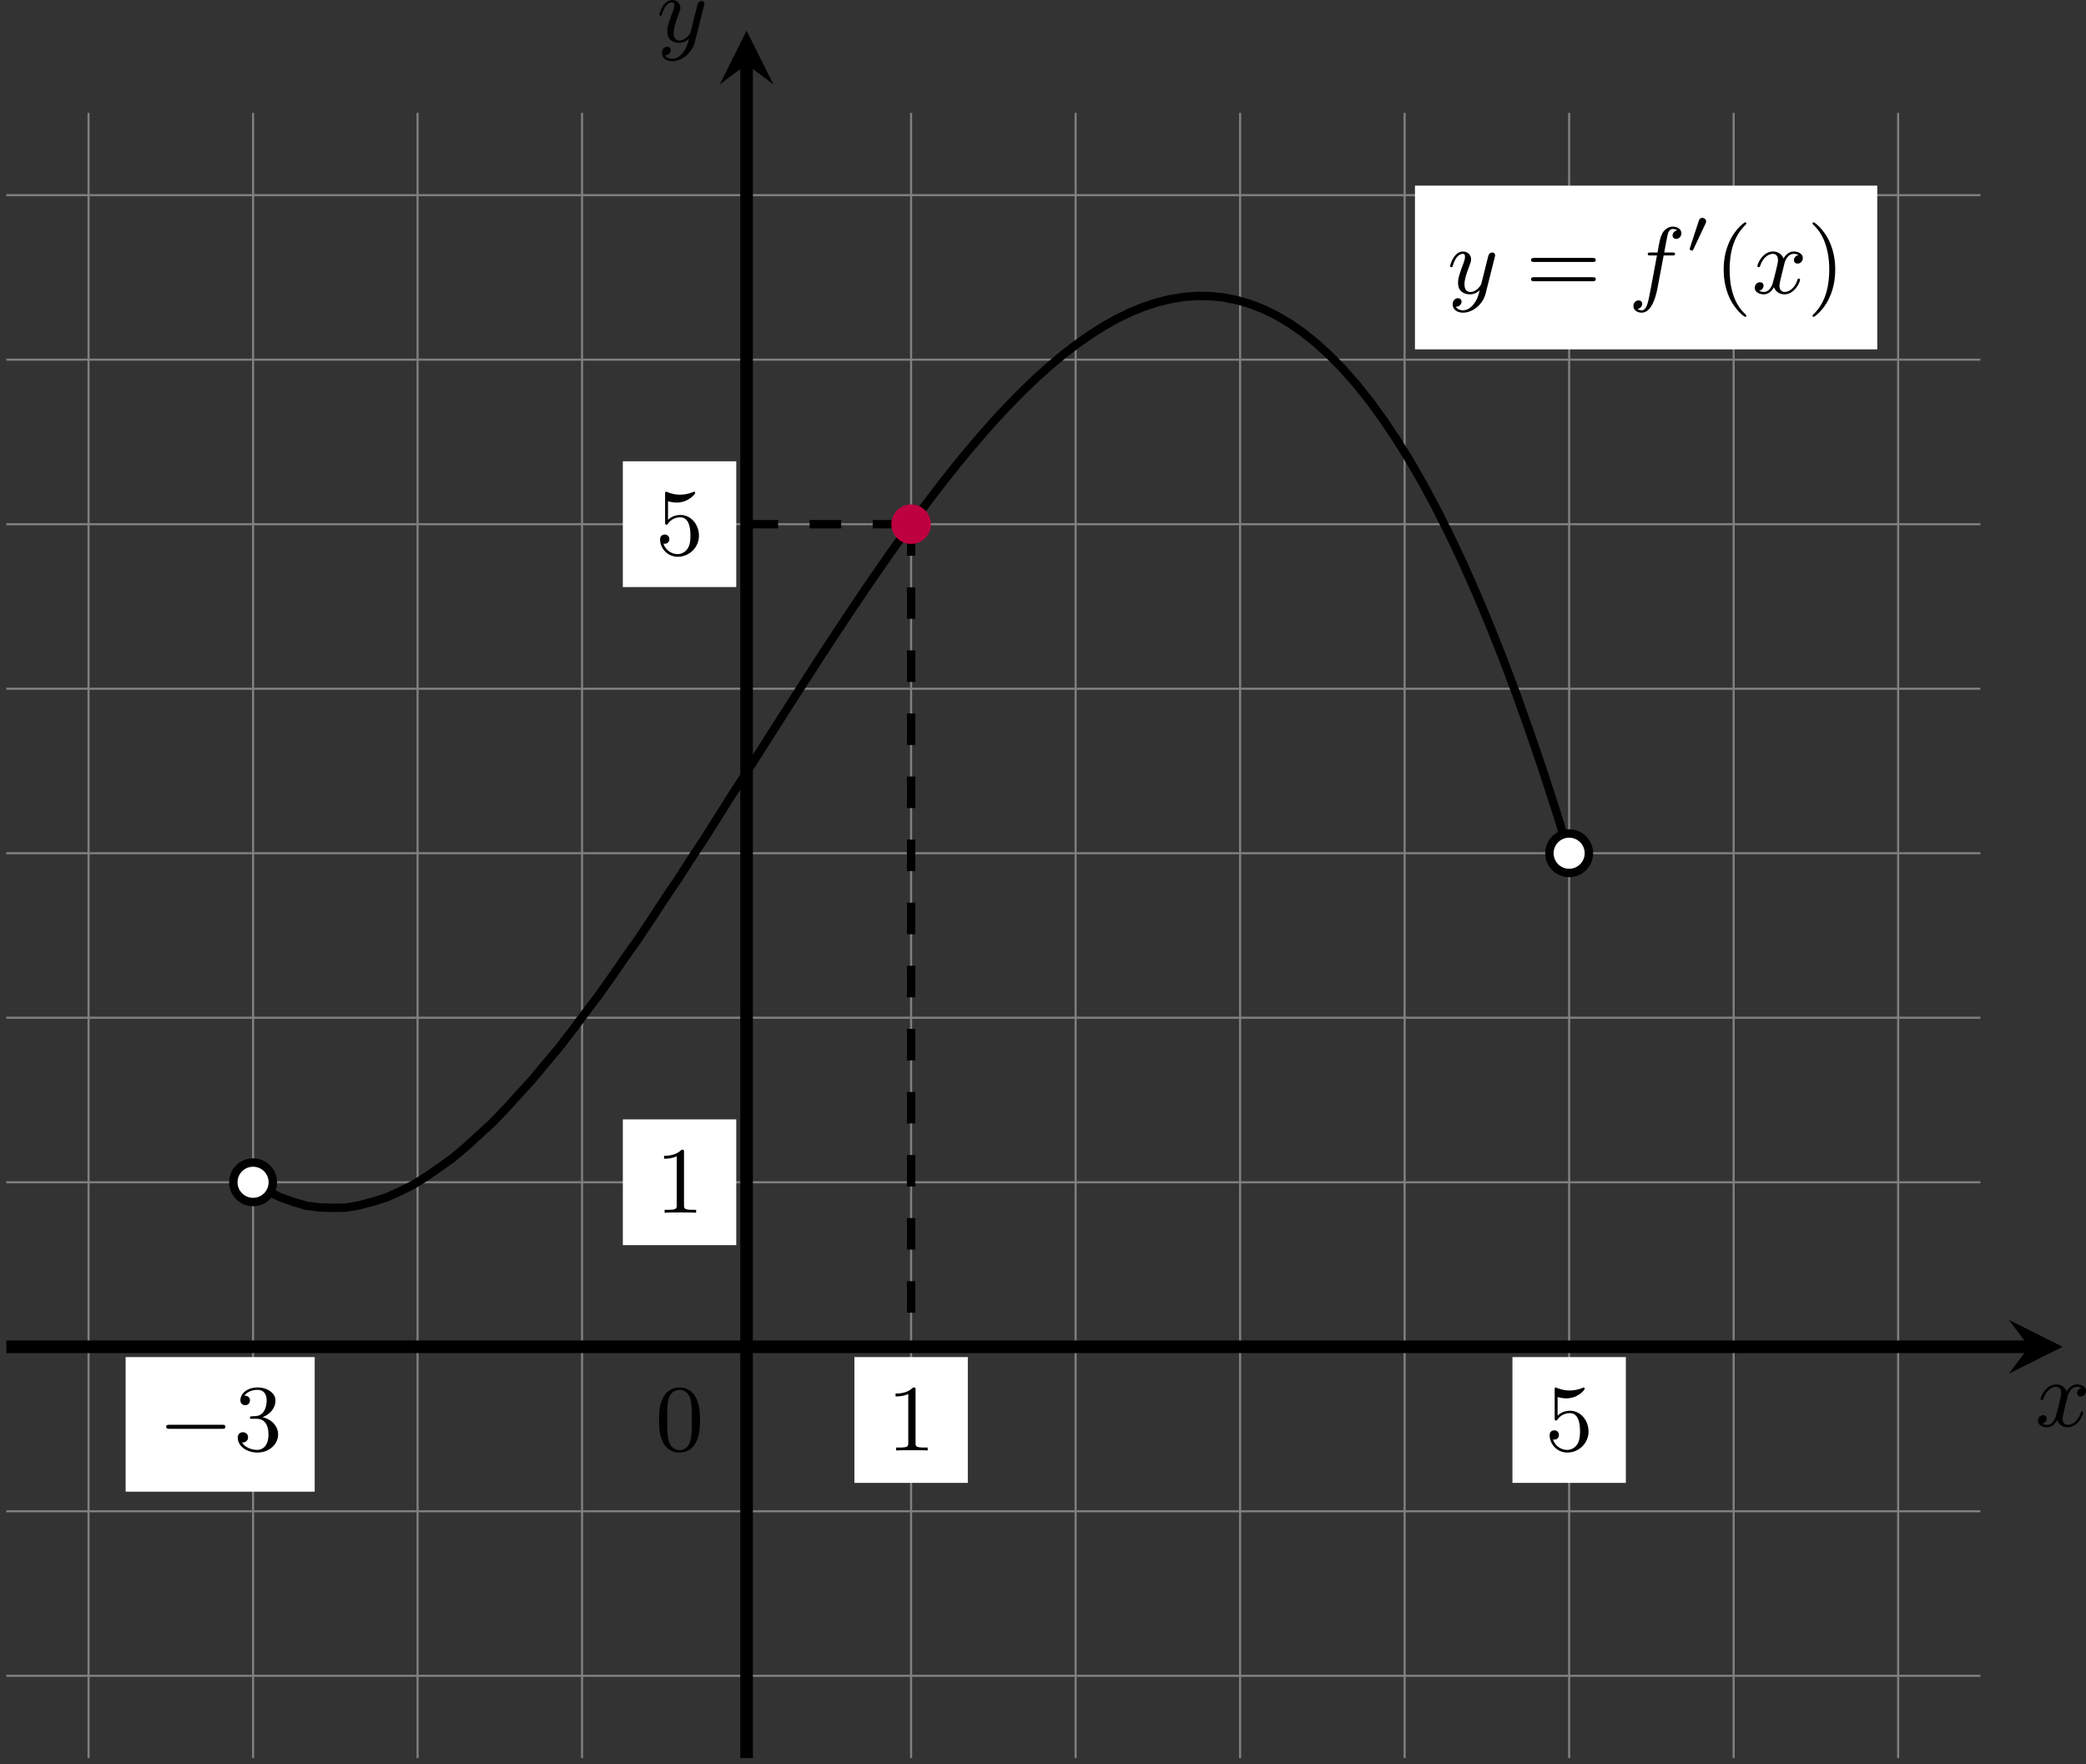 <?xml version='1.0' encoding='UTF-8'?>
<!-- This file was generated by dvisvgm 2.13.3 -->
<svg version='1.1' xmlns='http://www.w3.org/2000/svg' xmlns:xlink='http://www.w3.org/1999/xlink' width='395.388pt' height='334.411pt' viewBox='-0 321.948 395.388 334.411'>
<rect x="-0" y="321.948" width="395.388" height="334.411" fill="#333333" stroke="none"/>
<defs>
<clipPath id='clip1'>
<path d='M.598 327.582V171.672H187.688V327.582ZM187.688 171.672'/>
</clipPath>
<path id='g1-0' d='M6.052-2.053C6.214-2.053 6.384-2.053 6.384-2.251C6.384-2.439 6.205-2.439 6.052-2.439H1.103C.95-2.439 .771-2.439 .771-2.251C.771-2.053 .941-2.053 1.103-2.053H6.052Z'/>
<path id='g0-48' d='M1.877-2.809C1.919-2.899 1.931-2.965 1.931-3.001C1.931-3.186 1.763-3.341 1.566-3.341C1.327-3.341 1.255-3.132 1.231-3.049L.395-.49C.383-.454 .365-.406 .365-.383C.365-.281 .604-.233 .61-.233C.664-.233 .687-.287 .711-.335L1.877-2.809Z'/>
<path id='g5-40' d='M3.058 2.134C3.058 2.089 3.031 2.062 2.977 2C1.82 .941 1.47-.672 1.47-2.242C1.47-3.631 1.739-5.317 3.004-6.519C3.04-6.554 3.058-6.581 3.058-6.626C3.058-6.689 3.013-6.725 2.95-6.725C2.842-6.725 2.035-6.079 1.551-5.102C1.121-4.241 .906-3.318 .906-2.251C.906-1.605 .986-.583 1.479 .475C2.008 1.578 2.842 2.233 2.95 2.233C3.013 2.233 3.058 2.197 3.058 2.134Z'/>
<path id='g5-41' d='M2.672-2.251C2.672-2.986 2.564-3.972 2.098-4.967C1.569-6.07 .735-6.725 .628-6.725C.538-6.725 .52-6.653 .52-6.626C.52-6.581 .538-6.554 .601-6.492C1.121-6.025 2.107-4.806 2.107-2.251C2.107-.968 1.874 .816 .574 2.026C.556 2.053 .52 2.089 .52 2.134C.52 2.161 .538 2.233 .628 2.233C.735 2.233 1.542 1.587 2.026 .61C2.457-.251 2.672-1.175 2.672-2.251Z'/>
<path id='g5-48' d='M4.241-2.869C4.241-3.47 4.214-4.241 3.9-4.914C3.506-5.756 2.824-5.972 2.304-5.972C1.766-5.972 1.085-5.756 .69-4.896C.403-4.277 .359-3.551 .359-2.869C.359-2.286 .377-1.417 .762-.708C1.184 .054 1.883 .197 2.295 .197C2.878 .197 3.542-.054 3.918-.879C4.187-1.479 4.241-2.152 4.241-2.869ZM2.304-.027C2.035-.027 1.39-.152 1.219-1.166C1.13-1.695 1.13-2.466 1.13-2.977C1.13-3.587 1.13-4.295 1.237-4.788C1.417-5.586 1.991-5.747 2.295-5.747C2.636-5.747 3.201-5.568 3.371-4.734C3.47-4.241 3.47-3.542 3.47-2.977C3.47-2.421 3.47-1.668 3.38-1.139C3.192-.117 2.529-.027 2.304-.027Z'/>
<path id='g5-49' d='M2.726-5.73C2.726-5.954 2.717-5.972 2.493-5.972C1.937-5.398 1.112-5.398 .834-5.398V-5.12C1.004-5.12 1.551-5.12 2.035-5.353V-.717C2.035-.386 2.008-.278 1.175-.278H.888V0C1.21-.027 2.008-.027 2.376-.027S3.551-.027 3.873 0V-.278H3.587C2.753-.278 2.726-.386 2.726-.717V-5.73Z'/>
<path id='g5-51' d='M2.735-3.156C3.569-3.47 3.963-4.125 3.963-4.743C3.963-5.434 3.201-5.972 2.268-5.972S.637-5.443 .637-4.761C.637-4.465 .834-4.295 1.094-4.295S1.542-4.483 1.542-4.743C1.542-5.057 1.327-5.192 1.022-5.192C1.255-5.568 1.802-5.747 2.242-5.747C2.986-5.747 3.129-5.156 3.129-4.734C3.129-4.465 3.075-4.035 2.851-3.694C2.573-3.291 2.26-3.273 2-3.255C1.775-3.237 1.757-3.237 1.686-3.237C1.605-3.228 1.533-3.219 1.533-3.12C1.533-3.004 1.605-3.004 1.757-3.004H2.179C2.959-3.004 3.3-2.376 3.3-1.524C3.3-.377 2.69-.054 2.233-.054C2.062-.054 1.193-.099 .789-.762C1.112-.717 1.363-.941 1.363-1.246C1.363-1.542 1.139-1.731 .879-1.731C.655-1.731 .386-1.596 .386-1.219C.386-.421 1.219 .197 2.26 .197C3.38 .197 4.214-.61 4.214-1.524C4.214-2.304 3.596-2.968 2.735-3.156Z'/>
<path id='g5-53' d='M.933-3.093C.933-2.932 .933-2.833 1.058-2.833C1.13-2.833 1.157-2.869 1.21-2.95C1.479-3.327 1.91-3.542 2.376-3.542C3.335-3.542 3.335-2.161 3.335-1.838C3.335-1.56 3.335-1.004 3.084-.601C2.842-.224 2.466-.054 2.116-.054C1.587-.054 .986-.386 .771-1.049C.78-1.049 .834-1.031 .897-1.031C1.076-1.031 1.336-1.148 1.336-1.47C1.336-1.748 1.139-1.91 .897-1.91C.708-1.91 .457-1.802 .457-1.444C.457-.628 1.139 .197 2.134 .197C3.219 .197 4.142-.681 4.142-1.793C4.142-2.878 3.371-3.766 2.394-3.766C1.964-3.766 1.524-3.622 1.21-3.3V-5.066C1.479-4.985 1.757-4.94 2.035-4.94C3.138-4.94 3.784-5.738 3.784-5.855C3.784-5.936 3.73-5.972 3.685-5.972C3.667-5.972 3.649-5.972 3.569-5.927C3.147-5.756 2.735-5.685 2.358-5.685C1.973-5.685 1.569-5.756 1.157-5.927C1.067-5.972 1.049-5.972 1.04-5.972C.933-5.972 .933-5.882 .933-5.73V-3.093Z'/>
<path id='g5-61' d='M6.348-2.968C6.474-2.968 6.644-2.968 6.644-3.156C6.644-3.353 6.447-3.353 6.312-3.353H.843C.708-3.353 .511-3.353 .511-3.156C.511-2.968 .69-2.968 .807-2.968H6.348ZM6.312-1.139C6.447-1.139 6.644-1.139 6.644-1.336C6.644-1.524 6.474-1.524 6.348-1.524H.807C.69-1.524 .511-1.524 .511-1.336C.511-1.139 .708-1.139 .843-1.139H6.312Z'/>
<path id='g2-102' d='M3.353-3.587H4.16C4.34-3.587 4.429-3.587 4.429-3.748C4.429-3.865 4.34-3.865 4.169-3.865H3.407C3.506-4.402 3.631-5.138 3.748-5.622C3.829-5.972 4.044-6.097 4.223-6.097C4.277-6.097 4.483-6.079 4.636-5.972C4.456-5.936 4.196-5.774 4.196-5.478C4.196-5.254 4.367-5.156 4.537-5.156C4.779-5.156 5.03-5.353 5.03-5.694C5.03-6.097 4.636-6.321 4.214-6.321C3.811-6.321 3.407-6.034 3.219-5.667C3.022-5.281 2.959-4.932 2.771-3.865H2.125C1.955-3.865 1.847-3.865 1.847-3.703C1.847-3.587 1.946-3.587 2.107-3.587H2.717C2.466-2.286 2.152-.493 1.955 .439C1.847 .933 1.704 1.614 1.273 1.614C1.139 1.614 .959 1.56 .87 1.488C1.094 1.453 1.318 1.264 1.318 .995C1.318 .771 1.148 .672 .977 .672C.735 .672 .484 .87 .484 1.21C.484 1.623 .897 1.838 1.273 1.838C2.188 1.838 2.609 .35 2.753-.421L3.353-3.587Z'/>
<path id='g2-120' d='M4.411-3.622C4.08-3.56 3.981-3.273 3.981-3.138C3.981-2.968 4.107-2.815 4.331-2.815C4.582-2.815 4.824-3.031 4.824-3.344C4.824-3.757 4.376-3.963 3.954-3.963C3.416-3.963 3.102-3.488 2.995-3.3C2.824-3.739 2.43-3.963 2-3.963C1.04-3.963 .52-2.815 .52-2.582C.52-2.502 .583-2.475 .646-2.475C.726-2.475 .753-2.52 .771-2.573C1.049-3.461 1.641-3.739 1.982-3.739C2.242-3.739 2.475-3.569 2.475-3.147C2.475-2.824 2.089-1.39 1.973-.959C1.901-.681 1.632-.126 1.139-.126C.959-.126 .771-.188 .681-.242C.924-.287 1.103-.493 1.103-.726C1.103-.95 .933-1.049 .762-1.049C.502-1.049 .269-.825 .269-.52C.269-.081 .753 .099 1.13 .099C1.65 .099 1.955-.332 2.089-.574C2.313 .018 2.842 .099 3.084 .099C4.053 .099 4.564-1.067 4.564-1.282C4.564-1.327 4.537-1.39 4.447-1.39C4.349-1.39 4.34-1.354 4.295-1.219C4.098-.574 3.578-.126 3.111-.126C2.851-.126 2.609-.287 2.609-.717C2.609-.915 2.735-1.408 2.815-1.748C2.851-1.91 3.093-2.878 3.111-2.941C3.219-3.264 3.488-3.739 3.945-3.739C4.107-3.739 4.277-3.712 4.411-3.622Z'/>
<path id='g2-121' d='M4.501-3.452C4.51-3.497 4.528-3.551 4.528-3.604C4.528-3.721 4.447-3.865 4.25-3.865C4.133-3.865 3.972-3.793 3.9-3.622C3.891-3.587 3.802-3.219 3.748-3.022L3.3-1.228C3.228-.968 3.228-.95 3.21-.87C3.201-.834 2.824-.126 2.179-.126C1.623-.126 1.623-.69 1.623-.861C1.623-1.264 1.739-1.704 2.125-2.708C2.197-2.914 2.251-3.04 2.251-3.21C2.251-3.649 1.919-3.963 1.479-3.963C.619-3.963 .26-2.69 .26-2.582C.26-2.502 .323-2.475 .386-2.475C.484-2.475 .493-2.529 .529-2.645C.717-3.309 1.076-3.739 1.453-3.739C1.668-3.739 1.668-3.569 1.668-3.443C1.668-3.291 1.632-3.129 1.551-2.914C1.13-1.802 1.013-1.426 1.013-.995C1.013 0 1.82 .099 2.152 .099C2.591 .099 2.905-.134 3.067-.296C2.95 .161 2.851 .565 2.502 1.013C2.233 1.372 1.874 1.614 1.479 1.614C1.228 1.614 .933 1.524 .807 1.273C1.282 1.273 1.345 .879 1.345 .789C1.345 .592 1.201 .466 1.004 .466C.789 .466 .502 .637 .502 1.049C.502 1.515 .915 1.838 1.479 1.838C2.394 1.838 3.371 1.058 3.631 .009L4.501-3.452Z'/>
</defs>
<g id='page5' transform='matrix(2 0 0 2 0 0)'>
<path d='M.598 319.785H187.688M.598 304.195H187.688M.598 288.605H187.688M.598 273.016H187.688M.598 257.422H187.688M.598 241.832H187.688M.598 226.242H187.688M.598 210.652H187.688M.598 195.059H187.688M.598 179.469H187.688M8.391 327.582V171.672M23.984 327.582V171.672M39.574 327.582V171.672M55.164 327.582V171.672M70.754 327.582V171.672M86.348 327.582V171.672M101.938 327.582V171.672M117.527 327.582V171.672M133.117 327.582V171.672M148.711 327.582V171.672M164.301 327.582V171.672M179.891 327.582V171.672' stroke='#808080' fill='none' stroke-width='.199'/>
<path d='M.598 288.605H192.293' stroke='#000' fill='none' stroke-width='1.196' stroke-miterlimit='10'/>
<path d='M195.48 288.605L190.383 286.055L192.293 288.605L190.383 291.156'/>
<g transform='matrix(1 0 0 1 122.114 7.529)'>
<use x='70.756' y='288.605' xlink:href='#g2-120'/>
</g>
<path d='M70.754 327.582V167.066' stroke='#000' fill='none' stroke-width='1.196' stroke-miterlimit='10'/>
<path d='M70.754 163.878L68.207 168.98L70.754 167.066L73.305 168.98'/>
<g transform='matrix(1 0 0 1 -8.529 -123.668)'>
<use x='70.756' y='288.605' xlink:href='#g2-121'/>
</g>
<path d='M134.098 194.082H177.911V178.566H134.098Z' fill='#fff' clip-path='url(#clip1)'/>
<g transform='matrix(1 0 0 1 66.413 -99.836)'>
<use x='70.756' y='288.605' xlink:href='#g2-121'/>
<use x='78.176' y='288.605' xlink:href='#g5-61'/>
<use x='87.903' y='288.605' xlink:href='#g2-102'/>
<use x='93.351' y='284.796' xlink:href='#g0-48'/>
<use x='96.036' y='288.605' xlink:href='#g5-40'/>
<use x='99.619' y='288.605' xlink:href='#g2-120'/>
<use x='104.843' y='288.605' xlink:href='#g5-41'/>
</g>
<path d='M143.336 301.504H154.086V289.582H143.336Z' fill='#fff' clip-path='url(#clip1)'/>
<g transform='matrix(1 0 0 1 75.65 9.828)'>
<use x='70.756' y='288.605' xlink:href='#g5-53'/>
</g>
<path d='M59.027 216.609H69.777V204.691H59.027Z' fill='#fff' clip-path='url(#clip1)'/>
<g transform='matrix(1 0 0 1 -8.657 -75.065)'>
<use x='70.756' y='288.605' xlink:href='#g5-53'/>
</g>
<path d='M11.906 302.336H29.824V289.582H11.906Z' fill='#fff' clip-path='url(#clip1)'/>
<g transform='matrix(1 0 0 1 -55.778 9.828)'>
<use x='70.756' y='288.605' xlink:href='#g1-0'/>
<use x='77.923' y='288.605' xlink:href='#g5-51'/>
</g>
<path d='M59.027 278.973H69.777V267.055H59.027Z' fill='#fff' clip-path='url(#clip1)'/>
<g transform='matrix(1 0 0 1 -8.657 -12.702)'>
<use x='70.756' y='288.605' xlink:href='#g5-49'/>
</g>
<path d='M80.973 301.504H91.723V289.582H80.973Z' fill='#fff' clip-path='url(#clip1)'/>
<g transform='matrix(1 0 0 1 13.287 9.828)'>
<use x='70.756' y='288.605' xlink:href='#g5-49'/>
</g>
<g transform='matrix(1 0 0 1 -8.657 9.828)'>
<use x='70.756' y='288.605' xlink:href='#g5-48'/>
</g>
<path d='M23.984 272.984L25.242 273.797L26.504 274.414L27.762 274.867L29.023 275.234L30.281 275.402L31.543 275.441L32.801 275.414L34.059 275.195L35.32 274.856L36.578 274.469L37.84 273.906L39.098 273.285L40.359 272.508L41.617 271.633L42.879 270.734L44.137 269.676L45.398 268.523L46.656 267.367L47.918 266.059L49.176 264.672L50.438 263.297L51.695 261.777L52.957 260.281L54.215 258.648L55.477 256.953L56.734 255.297L57.992 253.519L59.254 251.695L60.512 249.914L61.773 248.023L63.031 246.098L64.293 244.238L65.551 242.269L66.812 240.367L68.07 238.367L69.332 236.359L70.59 234.43L71.852 232.449L73.109 230.469L74.371 228.488L75.629 226.519L76.891 224.566L78.148 222.625L79.41 220.707L80.668 218.809L81.926 216.941L83.188 215.102L84.445 213.297L85.707 211.531L86.965 209.809L88.227 208.129L89.484 206.496L90.746 204.914L92.004 203.391L93.266 201.922L94.523 200.516L95.785 199.176L97.043 197.902L98.305 196.703L99.562 195.578L100.824 194.527L102.082 193.562L103.344 192.68L104.602 191.883L105.863 191.176L107.121 190.566L108.379 190.051L109.641 189.637L110.898 189.324L112.16 189.117L113.418 189.019L114.68 189.035L115.938 189.16L117.199 189.41L118.457 189.773L119.719 190.266L120.977 190.879L122.238 191.625L123.496 192.5L124.758 193.512L126.016 194.66L127.277 195.949L128.535 197.379L129.797 198.953L131.055 200.68L132.312 202.555L133.574 204.582L134.832 206.766L136.094 209.106L137.352 211.609L138.613 214.273L139.871 217.106L141.133 220.106L142.391 223.273L143.652 226.617L144.91 230.137L146.172 233.832L147.43 237.707L148.691 241.769' stroke='#000' fill='none' stroke-width='.797' stroke-miterlimit='10' clip-path='url(#clip1)'/>
<path d='M70.754 210.652H86.348' stroke='#000' fill='none' stroke-width='.797' stroke-miterlimit='10' stroke-dasharray='2.989 2.989' clip-path='url(#clip1)'/>
<path d='M86.348 210.652V288.605' stroke='#000' fill='none' stroke-width='.797' stroke-miterlimit='10' stroke-dasharray='2.989 2.989' clip-path='url(#clip1)'/>
<path d='M25.855 273.016C25.855 271.981 25.016 271.144 23.984 271.144C22.949 271.144 22.113 271.981 22.113 273.016C22.113 274.047 22.949 274.887 23.984 274.887C25.016 274.887 25.855 274.047 25.855 273.016Z' fill='#fff' clip-path='url(#clip1)'/>
<path d='M25.855 273.016C25.855 271.981 25.016 271.144 23.984 271.144C22.949 271.144 22.113 271.981 22.113 273.016C22.113 274.047 22.949 274.887 23.984 274.887C25.016 274.887 25.855 274.047 25.855 273.016Z' stroke='#000' fill='none' stroke-width='.797' stroke-miterlimit='10' clip-path='url(#clip1)'/>
<path d='M150.582 241.832C150.582 240.801 149.742 239.961 148.711 239.961C147.676 239.961 146.84 240.801 146.84 241.832C146.84 242.867 147.676 243.703 148.711 243.703C149.742 243.703 150.582 242.867 150.582 241.832Z' fill='#fff' clip-path='url(#clip1)'/>
<path d='M150.582 241.832C150.582 240.801 149.742 239.961 148.711 239.961C147.676 239.961 146.84 240.801 146.84 241.832C146.84 242.867 147.676 243.703 148.711 243.703C149.742 243.703 150.582 242.867 150.582 241.832Z' stroke='#000' fill='none' stroke-width='.797' stroke-miterlimit='10' clip-path='url(#clip1)'/>
<path d='M88.219 210.652C88.219 209.617 87.379 208.781 86.348 208.781C85.312 208.781 84.477 209.617 84.477 210.652C84.477 211.684 85.312 212.523 86.348 212.523C87.379 212.523 88.219 211.684 88.219 210.652Z' fill='#bf0040' clip-path='url(#clip1)'/>
</g>
</svg>